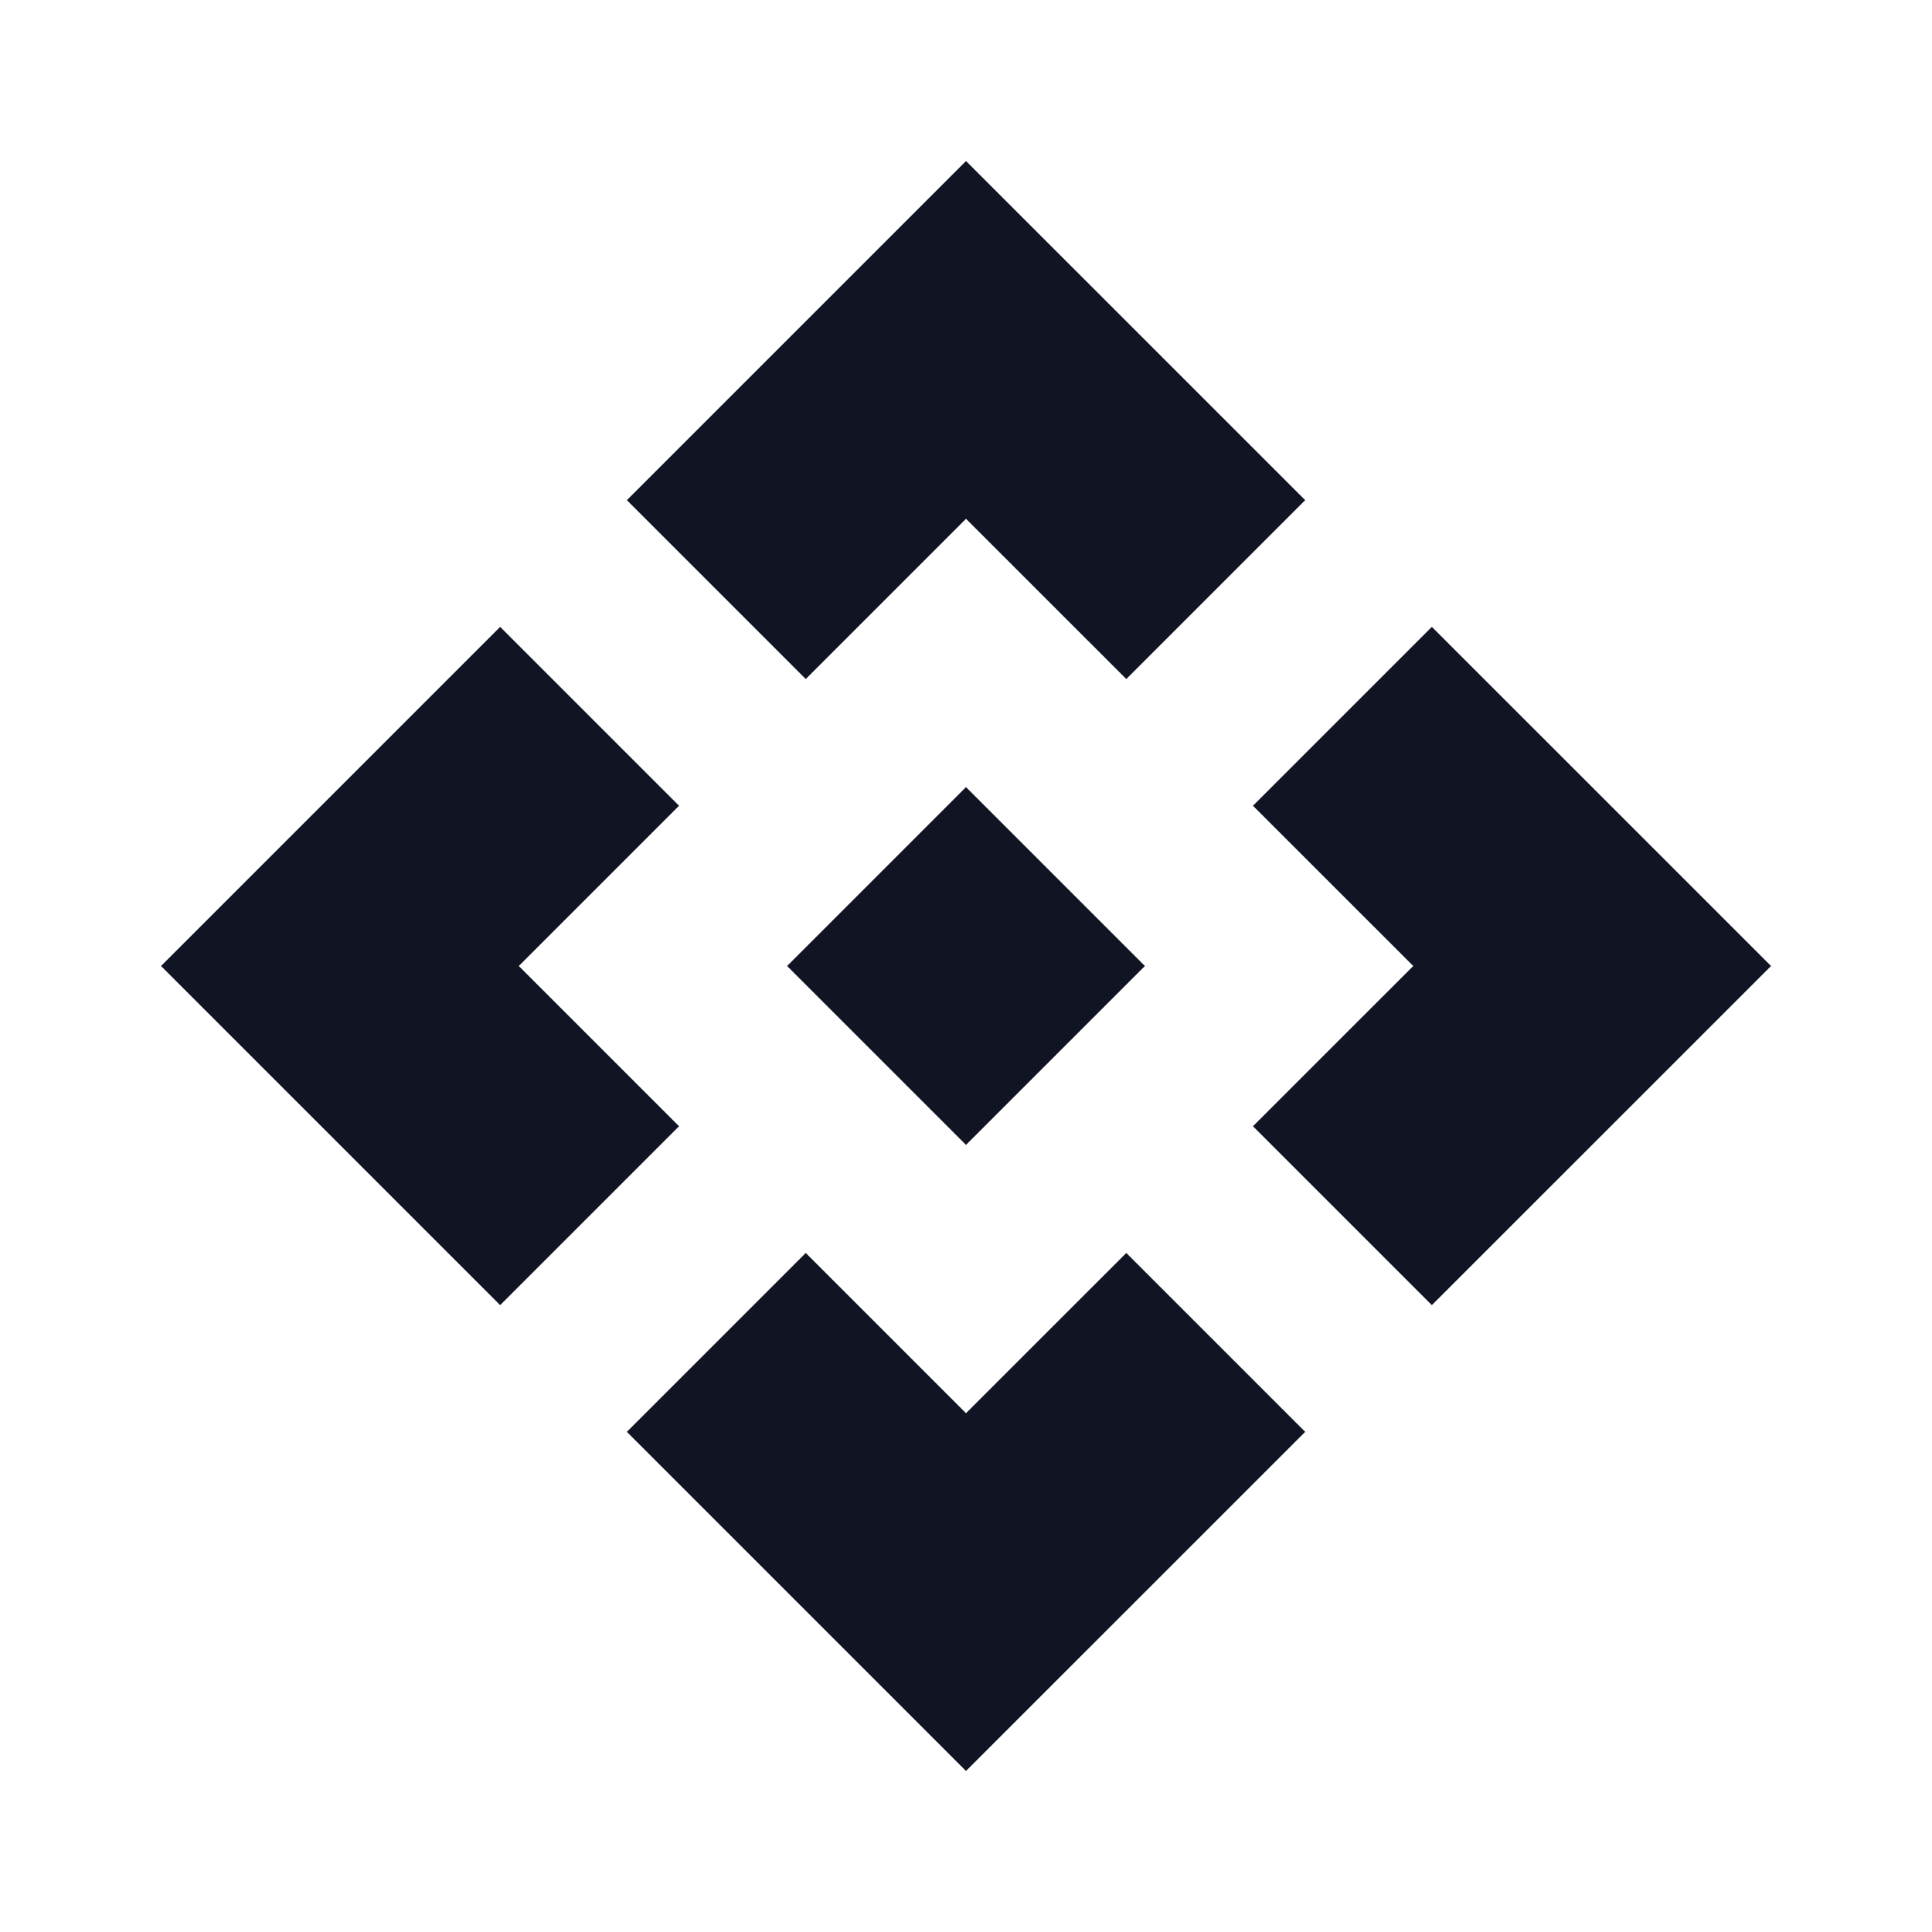 <svg width="32" height="32" fill="none" xmlns="http://www.w3.org/2000/svg"><path d="M16 18.963L13.037 16 16 13.037 18.963 16 16 18.963zm-2.654-7.716l-2.963-2.963L16 2.667l5.618 5.617-2.963 2.963L16 8.593l-2.654 2.654zm-5.062 10.37L2.667 16l5.617-5.617 2.963 2.963L8.593 16l2.654 2.654-2.963 2.963zm15.432 0l-2.963-2.963L23.408 16l-2.655-2.654 2.963-2.963L29.334 16l-5.618 5.617zM16 29.333l-5.617-5.617 2.963-2.963L16 23.407l2.655-2.654 2.963 2.963L16 29.333z" fill="#101423"/></svg>